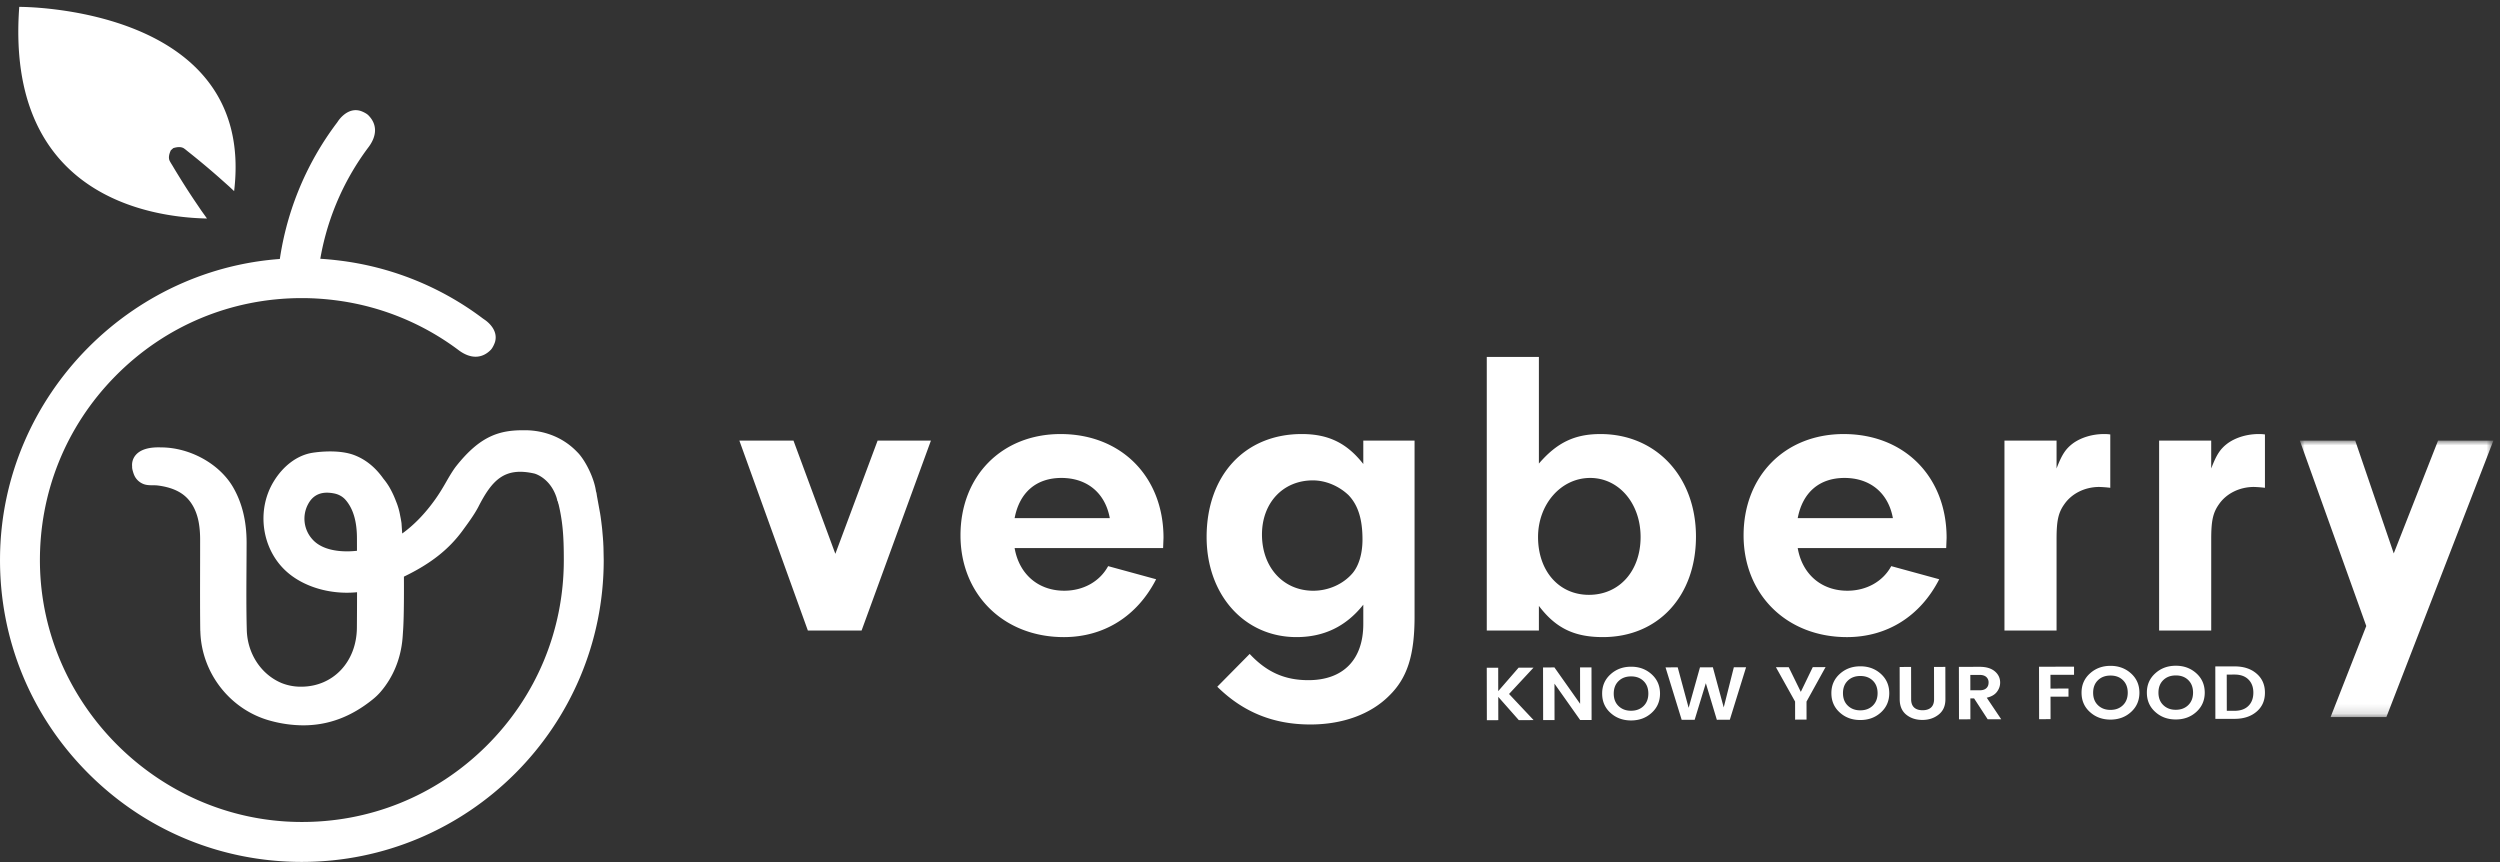 <svg width="261" height="90" xmlns="http://www.w3.org/2000/svg" xmlns:xlink="http://www.w3.org/1999/xlink"><rect width="100%" height="100%" fill="#333333" stroke="none"/><defs><path id="a" d="M0 0h20.212v28.864H0z"/></defs><g fill="none" fill-rule="evenodd"><path d="M38.504 15.323c.884-1.21.864-2.38-.055-3.296-.213-.213-.663-.408-.848-.46-1.28-.362-2.169.868-2.335 1.12-.032.045-.061.093-.097.139a31.18 31.18 0 00-6.068 15.06h4.202a27.078 27.078 0 015.201-12.563" fill="#FFF"/><path d="M63.002 57.157c-.003-.11-.01-.216-.016-.327-.003-.107-.01-.217-.016-.323-.007-.11-.017-.218-.023-.325l-.084-.966c-.013-.107-.023-.214-.036-.32a27.733 27.733 0 01-.038-.318c-.013-.106-.026-.213-.042-.32a9.323 9.323 0 00-.042-.317l-.049-.316-.307-1.689c-.026-.14-.068-.365-.12-.62l-.961.148c0 .02.003.039.003.061a1.103 1.103 0 01-2.146.35l-.932.28c.566 2.158.669 3.821.669 6.315 0 7.374-2.896 14.29-8.147 19.47-5.25 5.18-12.198 7.98-19.59 7.871-14.656-.204-26.75-12.295-26.955-26.953-.099-7.381 2.696-14.34 7.874-19.59 5.178-5.254 12.094-8.146 19.47-8.146 1.301 0 2.586.095 3.85.272a27.068 27.068 0 0112.564 5.2c1.208.88 2.38.864 3.295-.055.214-.212.407-.665.46-.847.361-1.283-.868-2.17-1.12-2.335-.045-.033-.094-.065-.14-.098a31.13 31.13 0 00-15.058-6.066 31.79 31.79 0 00-4.212-.237C14.094 27.147.116 41.186.002 58.246c-.06 8.462 3.191 16.428 9.152 22.428 5.961 6.004 13.902 9.309 22.36 9.309 17.38 0 31.514-14.138 31.514-31.513l-.026-1.313z" fill="#FFF"/><path d="M37.268 57.501c-.85.1-3.332.248-4.624-1.164a3.208 3.208 0 01-.473-3.714c.421-.789 1.08-1.187 1.964-1.187.258 0 .542.033.84.1.431.101.822.33 1.1.65.796.916 1.187 2.23 1.19 4.011 0 0 .003.815.003 1.304zm24.977-5.98c-.116-1.481-1.167-3.542-1.995-4.34-1.986-2.074-4.474-2.27-5.458-2.263-2.635-.032-4.65.57-7.177 3.763-.316.4-.743 1.118-1.047 1.653-.42.74-.79 1.326-1.164 1.846-1.046 1.463-2.194 2.643-3.414 3.519l-.071-1.054-.003-.04a12.13 12.13 0 00-.129-.727l-.01-.052a7.055 7.055 0 00-.426-1.477l-.013-.03a9.883 9.883 0 00-.653-1.4 6.764 6.764 0 00-.654-.938l-.12-.165c-.77-1.044-1.7-1.798-2.766-2.238-1.679-.716-4.076-.378-4.537-.305-1.57.253-3.048 1.356-4.053 3.025-1.792 2.976-1.239 6.98 1.293 9.312 1.783 1.65 4.63 2.498 7.427 2.218 0 1.398-.007 2.615-.016 3.717-.036 3.558-2.485 6.146-5.822 6.146h-.077a5.366 5.366 0 01-1.93-.368c-2.162-.89-3.603-3.074-3.666-5.559-.058-2.14-.045-4.31-.032-6.427.006-.891.01-1.78.013-2.667 0-2.238-.454-4.118-1.382-5.752-1.41-2.48-4.529-4.21-7.566-4.21-1.232-.043-2.112.216-2.607.773-.418.472-.42.998-.395 1.22-.01.199.04.37.078.504.039.138.088.294.162.453.187.398.533.718.944.875.321.127.683.127 1.003.13.15 0 .288 0 .401.013a7.44 7.44 0 011.048.189c.631.16 1.177.404 1.624.724 1.1.789 1.53 2.047 1.695 2.965.094.528.143 1.097.143 1.74 0 1.06 0 2.126-.004 3.19v.035c-.003 2.032-.01 4.134.017 6.252v.032l.01.13c.128 4.367 3.146 8.2 7.334 9.32a13.2 13.2 0 003.397.472c2.642 0 5.026-.893 7.29-2.728a6.25 6.25 0 00.787-.757c1.32-1.53 2.115-3.46 2.299-5.586.02-.232.036-.466.049-.695l.016-.229c.1-1.502.088-4.541.081-5.529 2.782-1.34 4.673-2.83 6.114-4.793l.138-.19c.53-.724 1.078-1.473 1.506-2.275 1.46-2.874 2.77-4.207 5.872-3.502.193.055 1.682.54 2.319 2.549.016.071.039.144.062.213.303.9 1.044 1.46 1.937 1.46 1.193 0 2.128-.926 2.128-2.103v-.04zM20.247 20.847a74.573 74.573 0 01-1.494-2.326c-.243-.394-.485-.786-.72-1.187-.118-.201-.25-.385-.348-.605-.077-.236-.08-.536.15-1.038l.257-.227c.528-.161.825-.116 1.05-.01.202.123.368.283.555.424a81.321 81.321 0 013.185 2.663l1.03.917.53.495C26.773.544 2.01.718 2.01.718c-1.458 19.74 13.656 21.975 19.6 22.095l-.59-.825-.773-1.141zM97.188 46L89.95 65.826h-5.61L77.19 46h5.65l4.37 11.82L91.622 46zm18.674 8.093c-.473-2.613-2.355-4.196-5.052-4.196-2.614 0-4.371 1.499-4.884 4.196h9.936zm-9.936 3.124c.472 2.743 2.484 4.454 5.181 4.454 2.015 0 3.727-.982 4.582-2.567l5.011 1.37c-1.97 3.854-5.436 6.04-9.635 6.04-6.294 0-10.79-4.455-10.79-10.622 0-6.21 4.324-10.577 10.447-10.577 6.34 0 10.748 4.454 10.748 10.835l-.042 1.067h-15.502zm25.824-1.411c0 3.425 2.228 5.867 5.354 5.867 1.585 0 3.127-.685 4.11-1.84.644-.773 1.03-2.015 1.03-3.512 0-2.142-.473-3.597-1.456-4.626-.987-.94-2.356-1.543-3.726-1.543-3.128 0-5.312 2.358-5.312 5.654zM142.328 46h5.352v18.373c0 4.069-.77 6.423-2.655 8.263-1.925 1.927-4.84 3-8.223 3-3.852 0-7.021-1.285-9.719-3.942l3.383-3.424c1.757 1.882 3.639 2.739 6.123 2.739 3.642 0 5.739-2.14 5.739-5.867V63.13c-1.8 2.27-4.112 3.383-6.981 3.383-5.437 0-9.377-4.412-9.377-10.45 0-6.425 3.981-10.749 9.934-10.749 2.785 0 4.712.945 6.424 3.128V46zm18.244 10.063c0 3.554 2.184 6.038 5.312 6.038 3.17 0 5.394-2.484 5.394-6.038 0-3.513-2.27-6.166-5.266-6.166-3.04 0-5.44 2.741-5.44 6.166zm.088 9.765h-5.441V37.264h5.441v11.133c1.882-2.183 3.722-3.082 6.424-3.082 5.821 0 9.975 4.454 9.975 10.705 0 6.211-3.94 10.493-9.72 10.493-2.998 0-4.927-.945-6.679-3.257v2.572zm36.957-11.735c-.473-2.613-2.355-4.196-5.052-4.196-2.614 0-4.371 1.499-4.884 4.196h9.936zm-9.936 3.124c.472 2.743 2.484 4.454 5.181 4.454 2.015 0 3.727-.982 4.583-2.567l5.01 1.37c-1.969 3.854-5.437 6.04-9.635 6.04-6.294 0-10.79-4.455-10.79-10.622 0-6.21 4.324-10.577 10.447-10.577 6.34 0 10.748 4.454 10.748 10.835l-.042 1.067h-15.502zM214.705 46v2.91c.557-1.456.942-2.053 1.757-2.656.856-.597 2.012-.94 3.212-.94.128 0 .343 0 .64.042v5.57a12.42 12.42 0 00-1.155-.088c-1.497 0-2.869.685-3.639 1.798-.643.9-.815 1.757-.815 3.642v9.55h-5.44v-19.83h5.44zm16.145 0v2.91c.558-1.456.943-2.053 1.758-2.656.855-.597 2.012-.94 3.212-.94.128 0 .342 0 .64.042v5.57a12.42 12.42 0 00-1.155-.088c-1.497 0-2.87.685-3.639 1.798-.643.9-.815 1.757-.815 3.642v9.55h-5.44v-19.83h5.44z" fill="#FFF"/><g transform="translate(240.1 46)"><mask id="b" fill="#fff"><use xlink:href="#a"/></mask><path fill="#FFF" mask="url(#b)" d="M14.432 0h5.78L9.037 28.864H3.212l3.726-9.509L0 0h5.784l4.024 11.777z"/></g><path fill="#FFF" d="M156.422 75.185l-1.194.003-.01-5.479h1.194l.003 2.446 2.129-2.452h1.555l-2.555 2.749 2.565 2.726-1.546.003-2.145-2.429zm8.535-5.509l1.194-.003.01 5.495h-1.194l-2.68-3.794.006 3.8-1.19.003-.01-5.495 1.19-.003 2.68 3.795zm6.632 4.033c.333-.326.498-.763.498-1.307-.003-.546-.169-.98-.501-1.302-.333-.325-.77-.486-1.304-.483-.536 0-.973.164-1.307.49-.337.329-.5.766-.5 1.305 0 .54.167.977.503 1.3.338.327.774.492 1.307.489.537 0 .971-.166 1.304-.492m-1.3 1.507c-.852 0-1.57-.262-2.15-.79-.584-.525-.874-1.2-.874-2.011-.004-.815.287-1.484.873-2.015.582-.53 1.296-.796 2.144-.796.85-.003 1.565.263 2.148.79.581.524.874 1.196.877 2.008 0 .815-.29 1.486-.87 2.015-.58.531-1.298.796-2.149.799m10.726-5.554l1.278-.003-1.698 5.482-1.356.003-1.148-3.819-1.168 3.823-1.354.003-1.686-5.476 1.272-.003 1.141 4.227 1.184-4.23 1.345-.003 1.133 4.189zm7.59 5.464l-1.193.004-.003-1.886-2.002-3.59h1.336l1.263 2.577 1.249-2.583 1.336-.003-1.989 3.6zm6.918-1.46c.333-.327.499-.763.499-1.307-.003-.546-.169-.98-.502-1.303-.333-.324-.77-.485-1.307-.482-.533 0-.97.164-1.304.49-.336.328-.503.765-.5 1.304 0 .541.167.978.503 1.3.338.327.775.493 1.308.49.537 0 .97-.166 1.303-.492m-1.3 1.503c-.851.004-1.569-.258-2.15-.786-.583-.526-.874-1.2-.874-2.011-.003-.816.288-1.485.874-2.016.581-.529 1.296-.795 2.143-.795.851-.003 1.566.263 2.149.789.58.524.873 1.197.876 2.009 0 .815-.289 1.485-.87 2.015-.58.53-1.297.795-2.148.795m4.108-2.163l-.006-3.375 1.194-.003.006 3.374c0 .379.104.663.31.858.205.19.502.287.884.287.385 0 .679-.097.89-.29.206-.195.31-.483.31-.858l-.007-3.374 1.184-.003.007 3.374c.003.692-.23 1.226-.699 1.598-.469.375-1.036.566-1.708.566-.669 0-1.232-.185-1.685-.553-.453-.372-.676-.906-.68-1.601m7.373-2.541l.003 1.601.981-.003c.3 0 .526-.071.685-.216.158-.143.236-.34.236-.586a.75.75 0 00-.239-.583c-.16-.141-.385-.216-.682-.216l-.984.003zm.003 2.449l.004 2.179-1.19.003-.01-5.475 2.174-.007c.682 0 1.206.16 1.578.473.372.317.555.708.555 1.174 0 .342-.11.666-.336.964-.225.3-.578.504-1.063.614l1.51 2.25h-1.414l-1.416-2.175h-.392zm7.179 2.168l-.01-5.475 3.656-.01v.85l-2.462.004.003 1.436 1.88-.004v.848l-1.876.003.003 2.345zm8.755-1.464c.332-.326.498-.763.498-1.307-.003-.545-.17-.979-.502-1.302-.333-.325-.77-.485-1.304-.482-.536 0-.973.164-1.305.49-.338.328-.502.765-.502 1.304 0 .54.167.978.503 1.3.338.327.775.493 1.307.49.538 0 .971-.166 1.304-.493m-1.3 1.507c-.851 0-1.569-.261-2.15-.792-.583-.523-.874-1.197-.874-2.009-.003-.815.288-1.484.874-2.015.581-.53 1.296-.796 2.143-.796.851-.003 1.565.264 2.148.79.582.524.874 1.196.877 2.008 0 .815-.289 1.486-.87 2.015-.58.531-1.298.796-2.148.8m8.12-1.52c.333-.326.498-.763.498-1.307-.003-.545-.169-.979-.502-1.302-.332-.325-.77-.486-1.303-.482-.536 0-.973.164-1.308.49-.336.328-.5.765-.5 1.304 0 .54.168.977.504 1.3.337.327.774.493 1.307.49.537 0 .97-.166 1.304-.493m-1.301 1.504c-.85.003-1.569-.258-2.15-.79-.583-.522-.873-1.196-.873-2.008-.004-.815.287-1.484.873-2.015.581-.53 1.296-.796 2.144-.796.85-.003 1.565.263 2.148.79.581.524.873 1.196.877 2.008 0 .815-.29 1.486-.87 2.015-.58.531-1.298.796-2.149.796m5.322-.903h.811c.62-.003 1.103-.175 1.445-.515.344-.339.515-.802.515-1.38 0-.583-.174-1.042-.521-1.382-.343-.339-.825-.508-1.445-.508l-.812.003.006 3.782zm.801-4.637c.949-.004 1.715.245 2.3.747.586.5.88 1.164.88 1.992.003.828-.288 1.487-.874 1.986-.581.498-1.348.75-2.296.75l-2.005.003-.007-5.475 2.002-.003z"/></g></svg>
